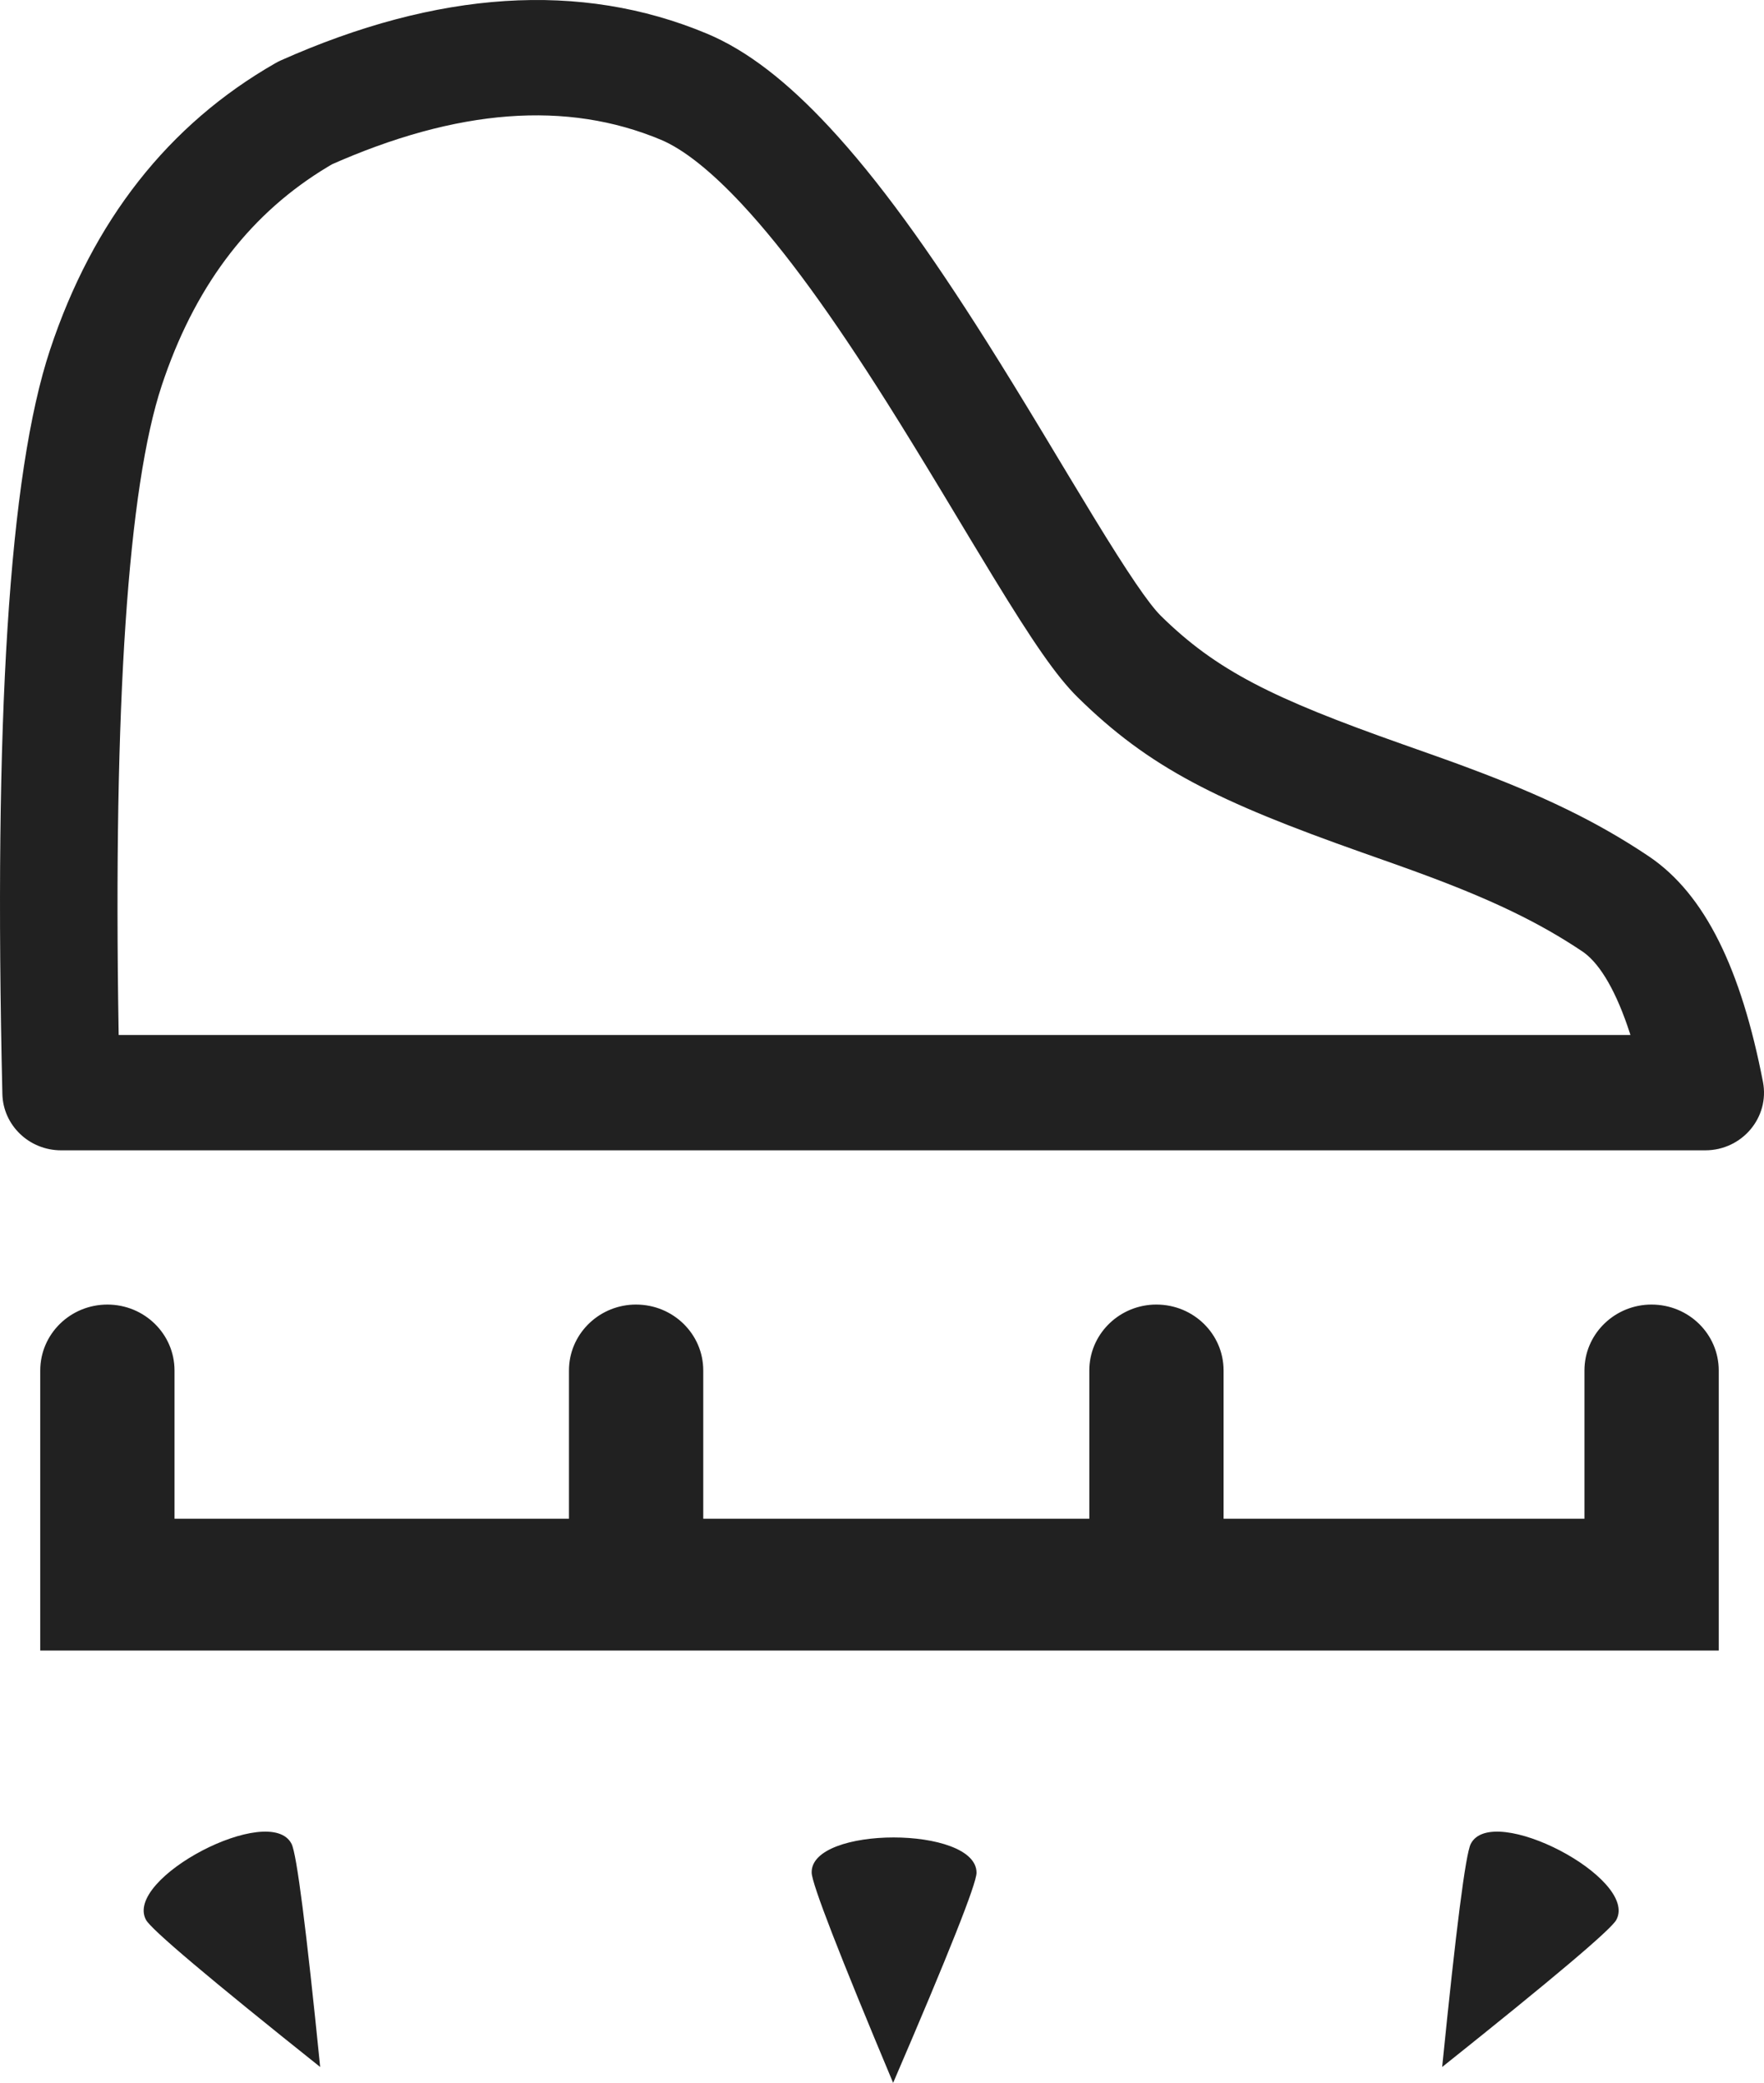 <?xml version="1.0" encoding="UTF-8"?>
<svg width="61px" height="72px" viewBox="0 0 61 72" version="1.1" xmlns="http://www.w3.org/2000/svg" xmlns:xlink="http://www.w3.org/1999/xlink">
    <title>Piano</title>
    <g id="Tab-Screen" stroke="none" stroke-width="1" fill="none" fill-rule="evenodd">
        <g id="2_Tab---Desktop" transform="translate(-690, -36)" fill="#212121" fill-rule="nonzero">
            <g id="Piano" transform="translate(690, 36)">
                <path d="M21.997,57.055 L1.392,57.055 L1.392,47.374 C1.392,46.115 2.431,45.096 3.714,45.096 C4.996,45.096 6.035,46.115 6.035,47.374 L6.035,52.499 L19.675,52.499 L19.675,47.374 C19.675,46.154 20.653,45.158 21.881,45.098 L21.997,45.096 C23.279,45.096 24.319,46.115 24.319,47.374 L24.319,52.499 L37.669,52.499 L37.669,47.374 C37.669,46.154 38.646,45.158 39.875,45.098 L39.991,45.096 C41.273,45.096 42.312,46.115 42.312,47.374 L42.312,52.499 L54.791,52.499 L54.791,47.374 C54.791,46.154 55.769,45.158 56.997,45.098 L57.113,45.096 C58.395,45.096 59.435,46.115 59.435,47.374 L59.435,57.055 L39.991,57.055 L21.997,57.055 Z M9.709,2.089 C15.122,-0.323 20.071,-0.666 24.446,1.163 C25.85,1.75 27.232,2.839 28.67,4.384 C30.373,6.214 32.111,8.627 34.128,11.82 C34.731,12.775 35.327,13.746 36.094,15.017 C36.23,15.243 36.367,15.47 36.551,15.777 C36.775,16.149 36.889,16.339 36.994,16.512 C37.34,17.087 37.59,17.5 37.827,17.887 C38.999,19.807 39.732,20.883 40.143,21.288 C42.067,23.181 44.006,24.139 48.488,25.722 C49.504,26.081 49.925,26.23 50.315,26.372 L50.51,26.444 C50.598,26.476 50.689,26.51 50.789,26.548 C53.312,27.488 55.206,28.386 57.013,29.599 C58.973,30.915 60.212,33.522 60.964,37.398 C61.202,38.626 60.242,39.764 58.968,39.764 L2.113,39.764 C1.009,39.764 0.107,38.899 0.082,37.816 C-0.219,24.889 0.306,16.385 1.73,12.093 C3.207,7.638 5.816,4.303 9.527,2.182 C9.586,2.148 9.647,2.117 9.709,2.089 Z M33.501,18.548 C33.519,18.578 32.802,17.386 32.598,17.048 C31.843,15.798 31.26,14.848 30.675,13.92 C28.779,10.919 27.166,8.681 25.669,7.072 C24.589,5.911 23.629,5.155 22.854,4.831 C19.616,3.477 15.831,3.739 11.39,5.719 L11.488,5.675 L11.34,5.763 C8.723,7.332 6.849,9.729 5.693,13.033 L5.593,13.327 C4.432,16.829 3.914,24.309 4.101,35.592 L4.104,35.777 L56.381,35.777 L56.366,35.728 C55.9,34.289 55.353,33.363 54.792,32.941 L54.719,32.889 C53.219,31.883 51.594,31.112 49.346,30.274 C49.251,30.239 49.164,30.207 49.08,30.176 L48.894,30.107 C48.52,29.97 48.108,29.825 47.112,29.473 C42.09,27.699 39.741,26.539 37.265,24.102 C36.525,23.372 35.708,22.174 34.342,19.937 C34.1,19.541 33.846,19.121 33.495,18.539 L33.501,18.548 Z M33.769,64.736 C33.769,65.113 32.808,67.535 30.885,72 C29.018,67.55 28.079,65.129 28.068,64.736 C28.02,63.11 33.769,63.11 33.769,64.736 Z M55.893,66.366 C55.713,66.699 53.705,68.394 49.871,71.451 C50.352,66.663 50.681,64.092 50.859,63.74 C51.595,62.282 56.671,64.93 55.893,66.366 Z M5.049,66.366 C5.23,66.699 7.237,68.394 11.072,71.451 C10.59,66.663 10.261,64.092 10.083,63.74 C9.347,62.282 4.271,64.93 5.049,66.366 Z" id="Combined-Shape"></path>
            </g>
        </g>
    </g>
</svg>